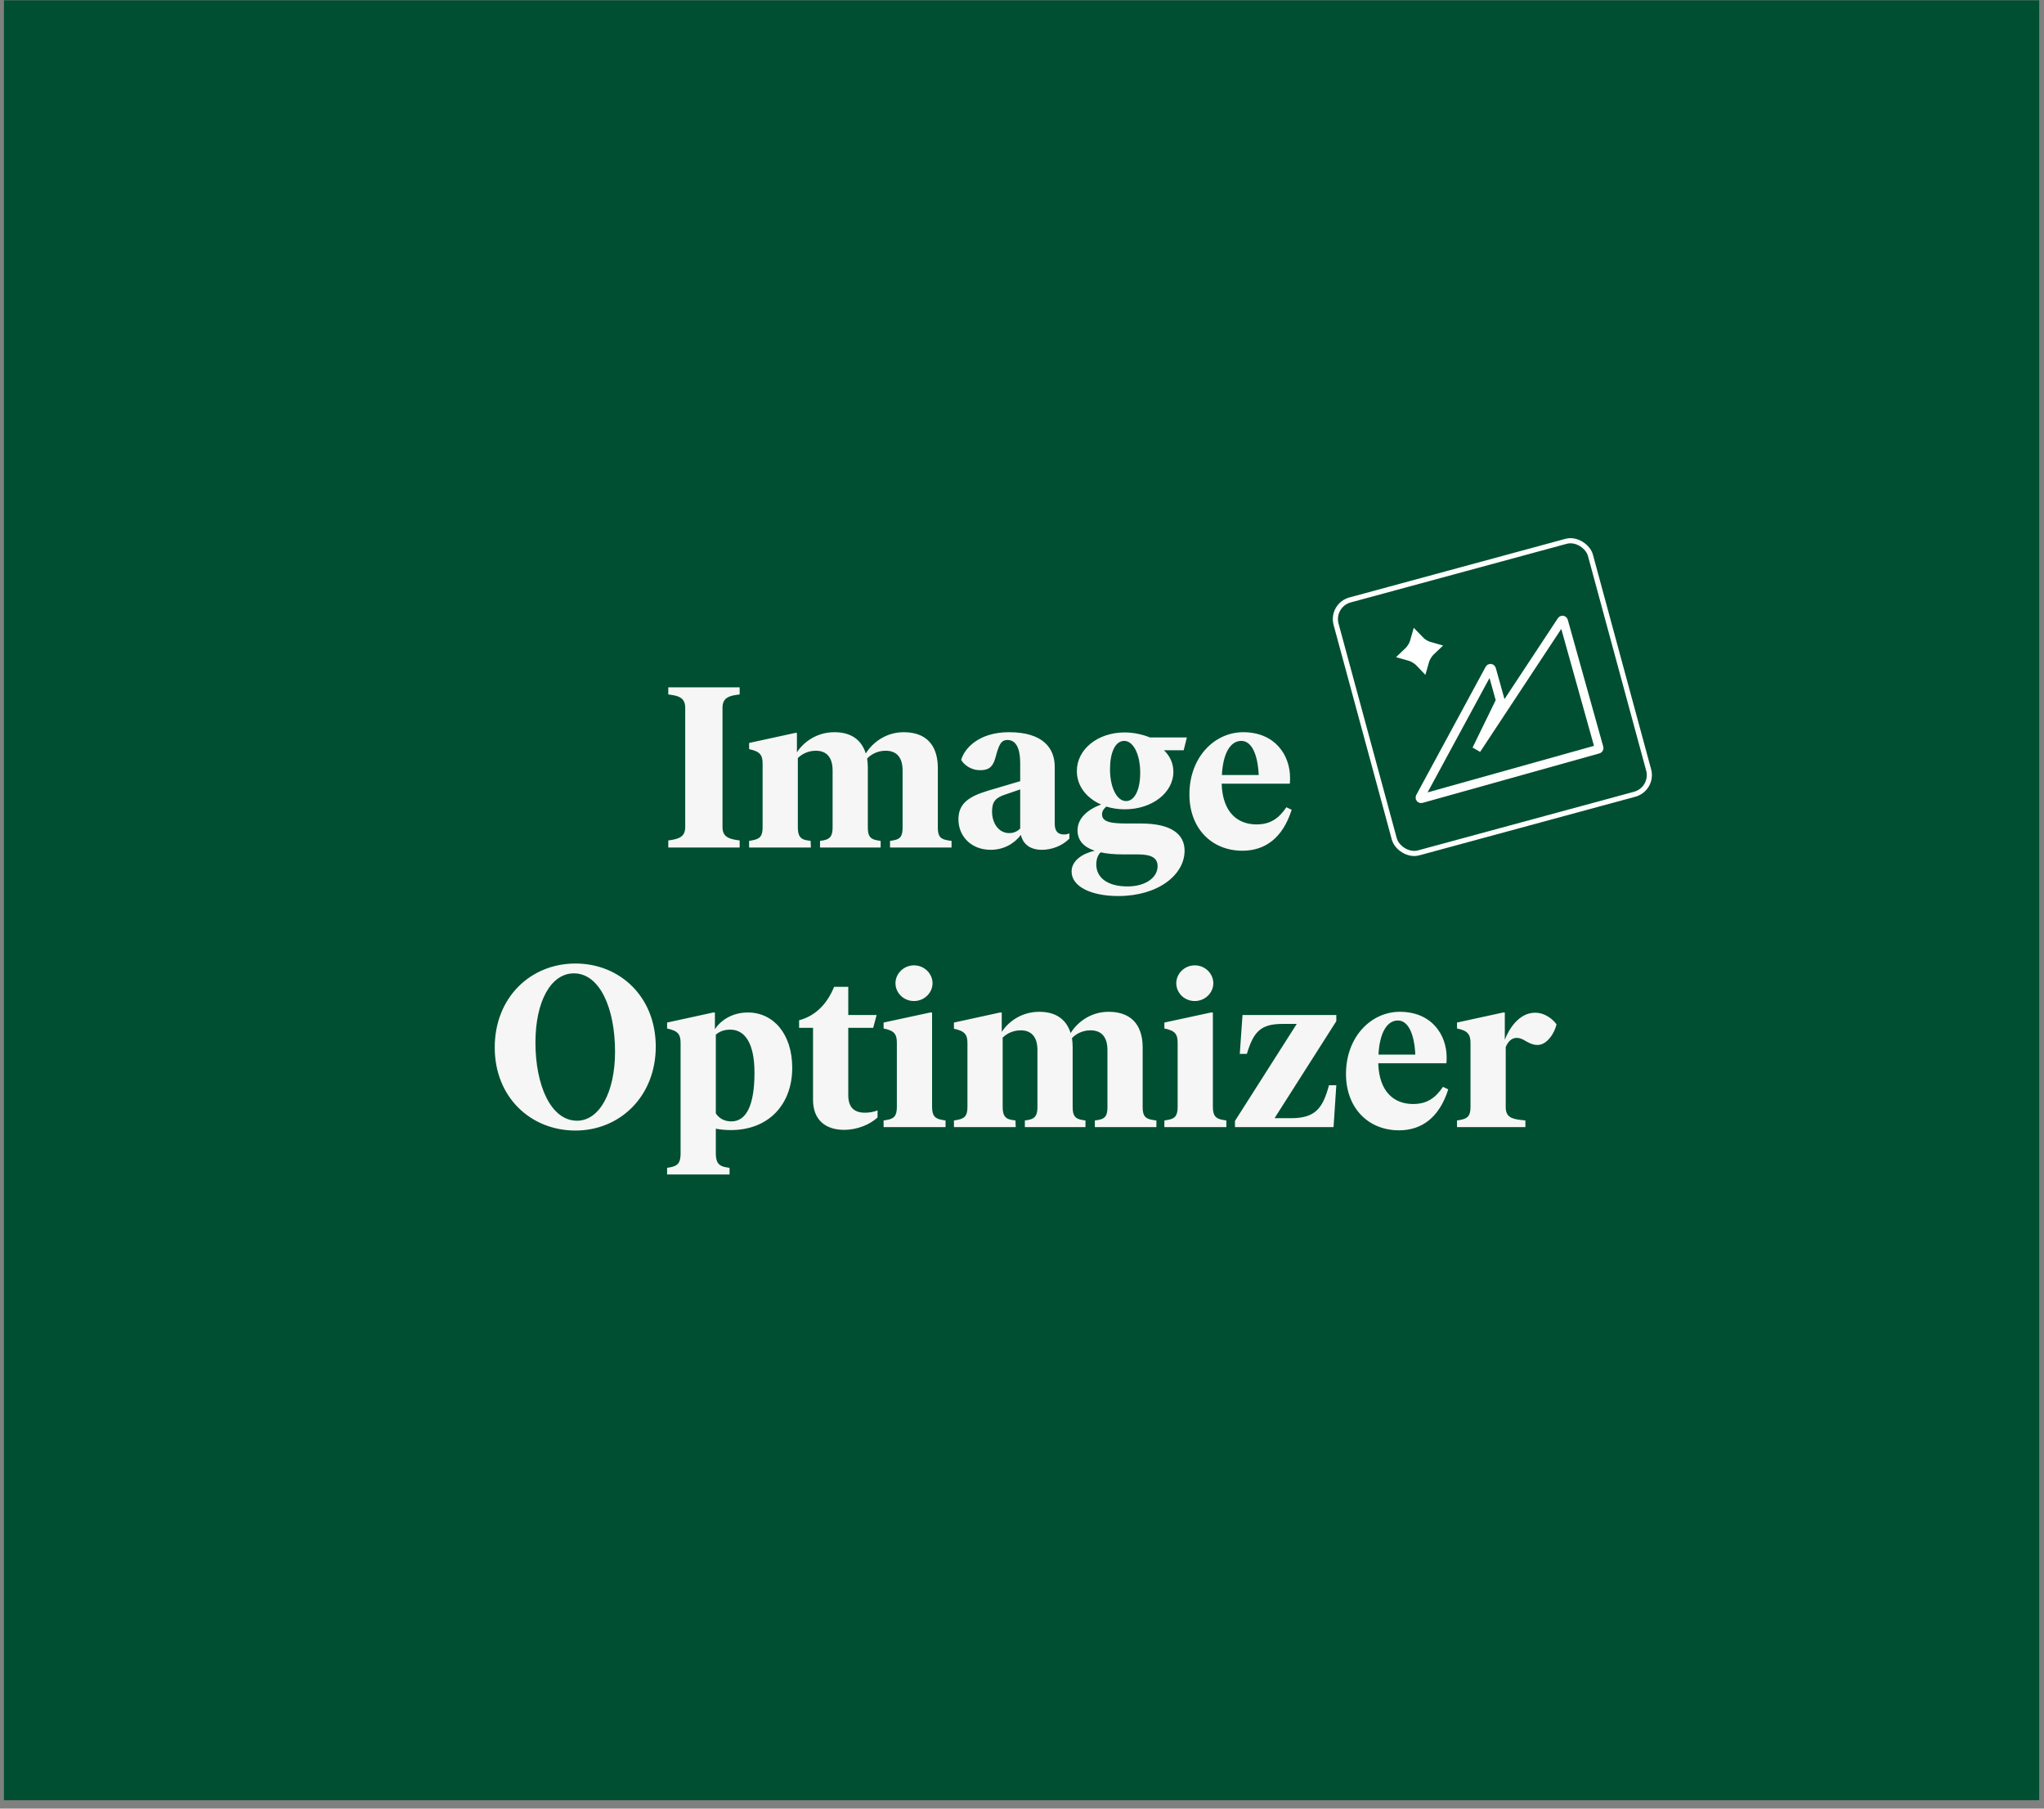 <svg xmlns="http://www.w3.org/2000/svg" width="234" height="207" viewBox="0 0 234 207" fill="none"><rect x="0" y="0" width="234" height="207" fill="#808080" stroke="none"/><rect width="233" height="206" transform="translate(0.451 0.035)" fill="#004F32"></rect><path d="M76.506 97V96.188L76.873 96.136C77.763 95.979 78.444 95.743 78.444 94.669V81C78.444 79.926 77.763 79.664 76.873 79.533L76.506 79.481V78.669H84.677V79.481L84.284 79.533C83.393 79.664 82.713 79.926 82.713 81V94.669C82.713 95.743 83.393 95.979 84.284 96.136L84.677 96.188V97H76.506ZM108.568 96.188L108.934 96.241V97H101.89V96.241L102.23 96.188C103.042 96.057 103.33 95.743 103.33 94.722V88.175C103.33 86.787 102.728 85.923 101.392 85.923C100.528 85.923 99.769 86.29 99.271 86.813C99.324 87.154 99.35 87.52 99.35 87.861V94.722C99.35 95.743 99.664 96.057 100.476 96.188L100.816 96.241V97H93.877V96.241L94.217 96.188C94.977 96.057 95.317 95.743 95.317 94.722V88.175C95.317 86.787 94.715 85.923 93.405 85.923C92.567 85.923 91.834 86.263 91.337 86.761V94.696C91.337 95.743 91.677 96.084 92.463 96.188L92.803 96.241L92.829 97H85.759V96.241L86.073 96.188C86.963 96.031 87.304 95.743 87.304 94.696V87.389C87.304 86.394 86.99 86.001 85.759 85.74V85.033L91.049 83.88H91.232V86.106C91.913 85.033 93.405 83.802 95.526 83.802C97.648 83.802 98.695 84.876 99.114 86.237C99.769 85.164 101.261 83.802 103.461 83.802C106.499 83.802 107.363 85.844 107.363 87.861V94.722C107.363 95.743 107.677 96.057 108.568 96.188ZM121.821 95.507C122.057 95.507 122.266 95.455 122.423 95.376V95.979C121.585 96.843 120.354 97.262 119.281 97.262C117.683 97.262 117.055 96.371 116.872 95.56C116.112 96.555 114.908 97.262 113.415 97.262C111.137 97.262 109.723 95.665 109.723 93.779C109.723 92.025 110.822 91.186 113.075 90.506L116.793 89.406V87.389C116.793 85.373 116.165 84.692 115.327 84.692C114.541 84.692 114.331 85.347 113.939 86.787C113.624 87.887 113.075 88.149 112.21 88.149C111.058 88.149 110.299 87.442 110.037 86.971C110.403 85.661 112.053 83.802 115.51 83.802C119.412 83.802 120.747 85.635 120.747 87.756V94.277C120.747 95.141 121.114 95.507 121.821 95.507ZM115.536 95.35C116.086 95.35 116.479 95.141 116.793 94.826V90.349L115.039 90.951C113.939 91.317 113.572 91.789 113.572 92.889C113.572 94.25 114.358 95.35 115.536 95.35ZM130.612 94.25C134.068 94.25 135.613 95.455 135.613 97.367C135.613 100.116 132.602 102.552 128.019 102.552C124.929 102.552 122.677 101.478 122.677 99.75C122.677 98.493 123.934 97.681 125.322 97.367C124.065 96.948 123.358 96.188 123.358 95.036C123.358 93.622 124.563 92.627 126.055 92.077C124.379 91.344 123.279 89.956 123.279 88.254C123.279 85.74 125.689 83.828 128.752 83.828C129.774 83.828 130.821 84.064 131.659 84.404H135.875L135.509 85.871H133.257C133.911 86.499 134.33 87.337 134.33 88.332C134.33 90.741 131.869 92.627 128.779 92.627C128.019 92.627 127.312 92.522 126.657 92.313C126.369 92.548 126.16 92.836 126.16 93.203C126.16 94.093 127.234 94.25 129.014 94.25H130.612ZM128.7 84.797C127.653 84.797 127.076 86.159 127.076 88.044C127.076 90.139 127.862 91.684 128.91 91.684C129.905 91.684 130.533 90.375 130.533 88.437C130.533 86.394 129.774 84.797 128.7 84.797ZM129.093 101.452C131.109 101.452 132.523 100.457 132.523 99.147C132.523 98.231 131.895 97.786 130.245 97.786H128.491C127.548 97.786 126.71 97.707 126.003 97.55C125.689 97.838 125.505 98.335 125.505 98.938C125.505 100.378 126.684 101.452 129.093 101.452ZM147.268 92.391L147.87 92.679C146.849 95.926 144.806 97.367 142.24 97.367C138.678 97.367 136.165 94.774 136.165 90.925C136.165 86.63 139.071 83.802 142.318 83.802C146.011 83.802 147.687 86.473 147.687 89.013C147.687 89.196 147.687 89.432 147.661 89.694H139.857C139.962 93.072 141.768 94.355 143.837 94.355C145.408 94.355 146.377 93.701 147.268 92.391ZM142.109 84.797C140.852 84.797 140.014 86.211 139.883 88.699H144.099C143.994 86.394 143.314 84.797 142.109 84.797ZM65.881 129.393C60.748 129.393 56.637 125.57 56.637 119.887C56.637 114.152 60.748 110.276 65.881 110.276C70.961 110.276 75.072 114.074 75.072 119.782C75.072 125.491 70.961 129.393 65.881 129.393ZM66.064 128.267C68.604 128.267 70.411 125.046 70.411 120.358C70.411 115.435 68.683 111.402 65.697 111.402C63.079 111.402 61.298 114.597 61.298 119.311C61.298 124.208 63.052 128.267 66.064 128.267ZM85.614 115.88C88.521 115.88 90.695 118.316 90.695 122.218C90.695 126.381 88.023 129.34 83.65 129.34C83.074 129.34 82.498 129.288 81.948 129.183V132.038C81.948 133.111 82.341 133.478 83.179 133.609L83.519 133.661V134.421H76.37V133.661L76.685 133.609C77.575 133.452 77.915 133.111 77.915 132.038V119.363C77.915 118.368 77.601 117.975 76.37 117.713V117.033L81.66 115.88H81.844V117.792C82.393 116.928 83.677 115.88 85.614 115.88ZM83.729 128.345C85.457 128.345 86.374 126.46 86.374 122.768C86.374 119.442 85.3 117.844 83.598 117.844C82.865 117.844 82.341 118.08 81.948 118.421V127.429C82.315 127.979 82.891 128.345 83.729 128.345ZM96.64 129.314C94.493 129.314 93.078 128.162 93.078 125.884V117.635H91.481V116.771C93.55 116.221 94.781 114.676 95.488 112.947H97.111V116.168H100.358L99.966 117.635H97.111V125.334C97.111 126.722 97.766 127.35 99.023 127.35C99.494 127.35 100.018 127.272 100.463 127.088V127.9C99.573 128.712 98.132 129.314 96.64 129.314ZM104.637 114.571C103.432 114.571 102.515 113.628 102.515 112.528C102.515 111.455 103.432 110.486 104.637 110.486C105.841 110.486 106.758 111.455 106.758 112.528C106.758 113.628 105.815 114.571 104.637 114.571ZM101.154 129V128.241L101.468 128.188C102.332 128.057 102.673 127.743 102.673 126.696V119.337C102.673 118.342 102.358 117.949 101.154 117.713V117.033L106.496 115.88H106.705V126.696C106.705 127.743 107.072 128.057 107.936 128.188L108.25 128.241V129H101.154ZM132.018 128.188L132.385 128.241V129H125.34V128.241L125.681 128.188C126.493 128.057 126.781 127.743 126.781 126.722V120.175C126.781 118.787 126.178 117.923 124.843 117.923C123.979 117.923 123.219 118.29 122.722 118.813C122.774 119.154 122.8 119.52 122.8 119.861V126.722C122.8 127.743 123.114 128.057 123.926 128.188L124.267 128.241V129H117.327V128.241L117.668 128.188C118.427 128.057 118.767 127.743 118.767 126.722V120.175C118.767 118.787 118.165 117.923 116.856 117.923C116.018 117.923 115.285 118.263 114.787 118.761V126.696C114.787 127.743 115.128 128.083 115.913 128.188L116.254 128.241L116.28 129H109.209V128.241L109.524 128.188C110.414 128.031 110.754 127.743 110.754 126.696V119.389C110.754 118.394 110.44 118.002 109.209 117.74V117.033L114.499 115.88H114.682V118.106C115.363 117.033 116.856 115.802 118.977 115.802C121.098 115.802 122.146 116.876 122.565 118.237C123.219 117.164 124.712 115.802 126.912 115.802C129.949 115.802 130.813 117.844 130.813 119.861V126.722C130.813 127.743 131.128 128.057 132.018 128.188ZM136.782 114.571C135.577 114.571 134.661 113.628 134.661 112.528C134.661 111.455 135.577 110.486 136.782 110.486C137.987 110.486 138.903 111.455 138.903 112.528C138.903 113.628 137.96 114.571 136.782 114.571ZM133.299 129V128.241L133.613 128.188C134.478 128.057 134.818 127.743 134.818 126.696V119.337C134.818 118.342 134.504 117.949 133.299 117.713V117.033L138.641 115.88H138.851V126.696C138.851 127.743 139.217 128.057 140.081 128.188L140.396 128.241V129H133.299ZM152.982 116.168V116.876L145.911 127.979H147.797C150.599 127.979 151.437 126.826 152.144 124.208H152.982L152.667 129H141.381V128.293L148.451 117.19H146.801C144.34 117.19 143.502 118.08 142.743 120.62H141.931L142.245 116.168H152.982ZM165.194 124.391L165.797 124.679C164.775 127.926 162.733 129.367 160.167 129.367C156.605 129.367 154.091 126.774 154.091 122.925C154.091 118.63 156.998 115.802 160.245 115.802C163.937 115.802 165.613 118.473 165.613 121.013C165.613 121.196 165.613 121.432 165.587 121.694H157.784C157.888 125.072 159.695 126.355 161.764 126.355C163.335 126.355 164.304 125.7 165.194 124.391ZM160.036 116.797C158.779 116.797 157.941 118.211 157.81 120.699H162.026C161.921 118.394 161.24 116.797 160.036 116.797ZM175.73 115.907C176.96 115.907 177.877 116.771 178.191 117.242C177.982 118.211 177.117 119.599 176.018 119.599C175.625 119.599 175.284 119.494 174.761 119.206C174.289 118.918 174.001 118.787 173.635 118.787C173.058 118.787 172.639 119.206 172.378 119.835V126.696C172.378 127.769 172.928 128.057 174.184 128.188L174.63 128.241V129H166.8V128.241L167.114 128.188C168.004 128.031 168.345 127.743 168.345 126.696V119.363C168.345 118.368 168.004 117.949 166.8 117.713V117.033L172.09 115.88H172.273V118.997C172.77 117.687 173.949 115.907 175.73 115.907Z" fill="#F6F6F6"></path><rect x="152.361" y="69.26" width="30.171" height="29.994" rx="2.269" transform="rotate(-15.179 152.361 69.26)" stroke="white" stroke-width="0.588"></rect><path d="M162.797 75.691C162.95 75.147 163.248 74.653 163.658 74.264C163.114 74.111 162.62 73.813 162.231 73.403C162.078 73.947 161.781 74.441 161.37 74.83C161.915 74.983 162.408 75.281 162.797 75.691Z" fill="black" stroke="white" stroke-width="1.576"></path><path d="M171.763 80.181L170.755 76.577C170.725 76.467 170.576 76.451 170.521 76.551L162.573 91.228C162.52 91.326 162.611 91.441 162.719 91.41L182.974 85.745C183.041 85.727 183.081 85.656 183.062 85.589L178.998 71.059C178.969 70.954 178.83 70.933 178.77 71.023L169.031 85.778L171.763 80.181Z" stroke="white"></path></svg>